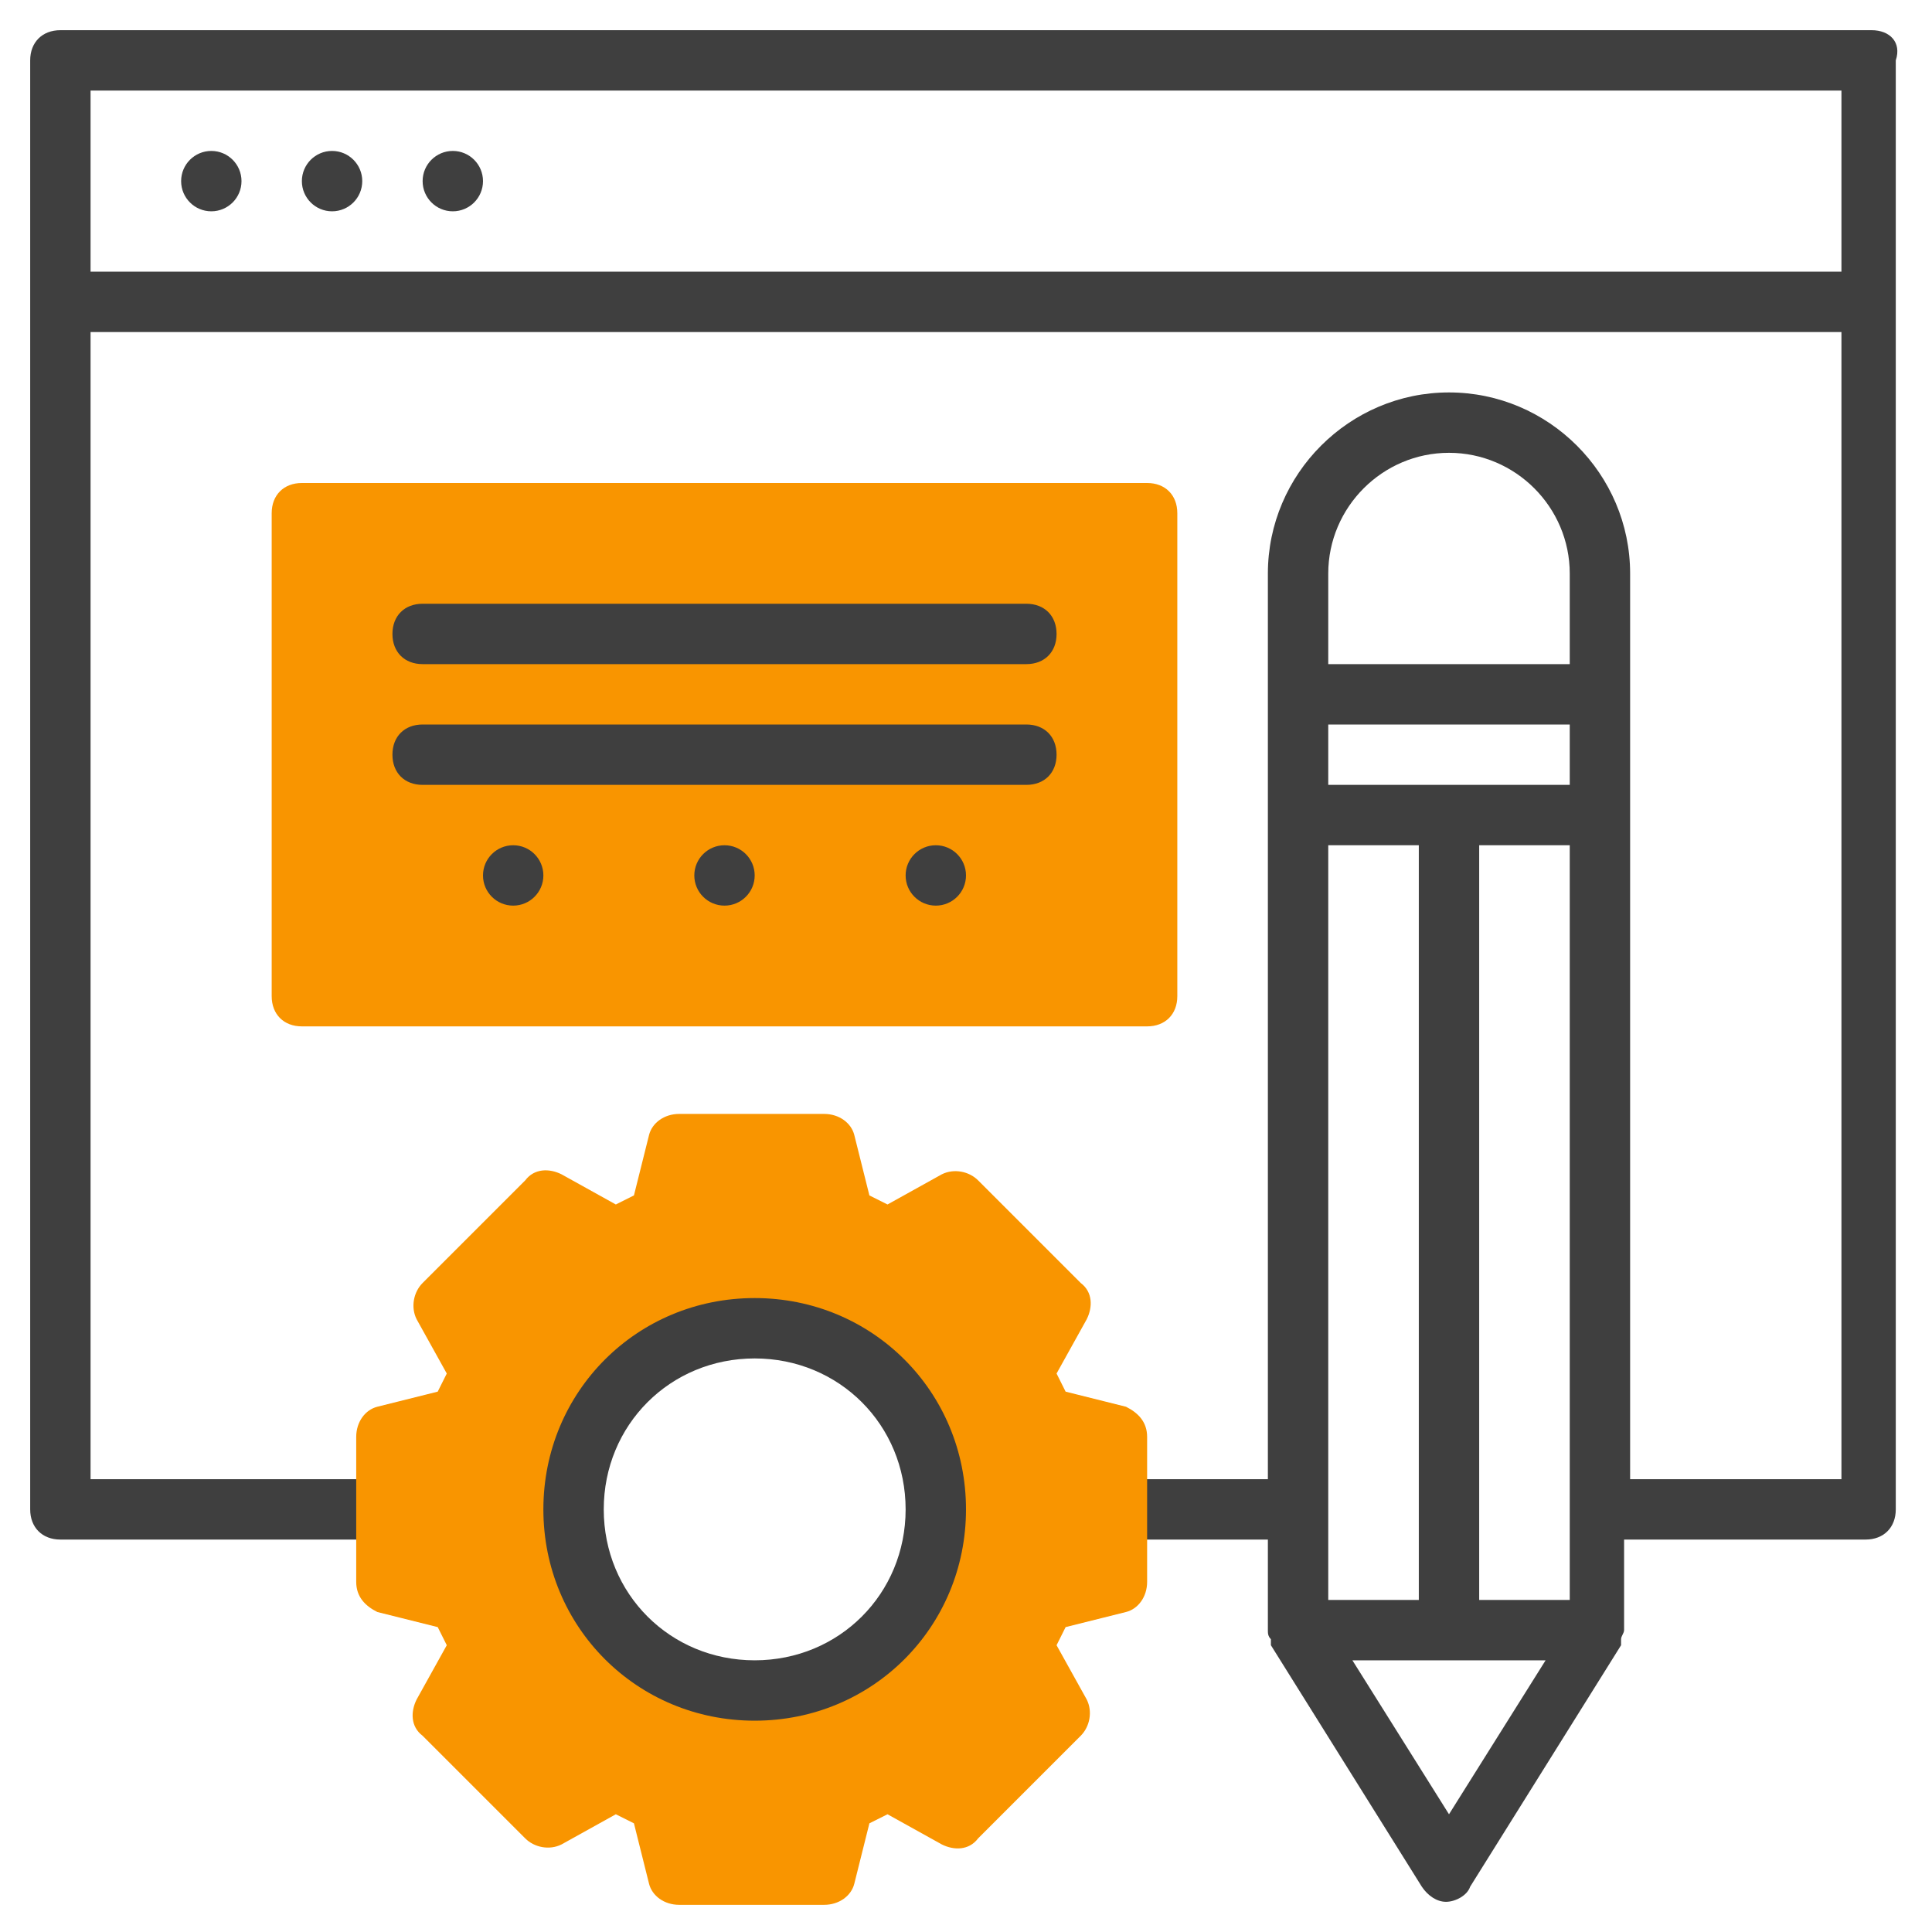 <?xml version="1.0" encoding="utf-8"?>
<!-- Generator: Adobe Illustrator 21.0.0, SVG Export Plug-In . SVG Version: 6.00 Build 0)  -->
<svg version="1.1" id="Layer_1_1_" xmlns="http://www.w3.org/2000/svg" xmlns:xlink="http://www.w3.org/1999/xlink" x="0px" y="0px"
	 viewBox="0 0 64 64" style="enable-background:new 0 0 64 64;" xml:space="preserve">
<style type="text/css">
	.st0{fill:#3F3F3F;}
	.st1{fill:#F99500;}
</style>
<g>
	<path class="st0" d="M62,1H2C1.4,1,1,1.4,1,2v48c0,0.6,0.4,1,1,1h11c0.6,0,1-0.4,1-1s-0.4-1-1-1H3V11h58v38h-7V19c0-3.3-2.7-6-6-6
		s-6,2.7-6,6v30h-5c-0.6,0-1,0.4-1,1s0.4,1,1,1h5v3c0,0.1,0,0.2,0.1,0.3c0,0,0,0.1,0,0.1c0,0,0,0.1,0,0.1l5,8
		c0.2,0.3,0.5,0.5,0.8,0.5s0.7-0.2,0.8-0.5l5-8c0,0,0-0.1,0-0.1c0,0,0-0.1,0-0.1c0-0.1,0.1-0.2,0.1-0.3v-3h8c0.6,0,1-0.4,1-1V2
		C63,1.4,62.6,1,62,1z M49,53V28h3v25H49z M44,53V28h3v25H44z M52,26h-8v-2h8V26z M48,15c2.2,0,4,1.8,4,4v3h-8v-3
		C44,16.8,45.8,15,48,15z M48,60.1L44.8,55h6.4L48,60.1z M3,9V3h58v6H3z"/>
	<g>
		<path class="st1" d="M38,34H10c-0.6,0-1-0.4-1-1V17c0-0.6,0.4-1,1-1h28c0.6,0,1,0.4,1,1v16C39,33.6,38.6,34,38,34z"/>
	</g>
	<g>
		<circle class="st0" cx="7" cy="6" r="1"/>
	</g>
	<g>
		<circle class="st0" cx="11" cy="6" r="1"/>
	</g>
	<g>
		<circle class="st0" cx="15" cy="6" r="1"/>
	</g>
	<g>
		<circle class="st0" cx="17" cy="29" r="1"/>
	</g>
	<g>
		<circle class="st0" cx="24" cy="29" r="1"/>
	</g>
	<g>
		<circle class="st0" cx="31" cy="29" r="1"/>
	</g>
	<g>
		<path class="st0" d="M34,22H14c-0.6,0-1-0.4-1-1s0.4-1,1-1h20c0.6,0,1,0.4,1,1S34.6,22,34,22z"/>
	</g>
	<g>
		<path class="st0" d="M34,26H14c-0.6,0-1-0.4-1-1s0.4-1,1-1h20c0.6,0,1,0.4,1,1S34.6,26,34,26z"/>
	</g>
	<g>
		<path class="st1" d="M37.3,46.6l-2-0.5c-0.1-0.2-0.2-0.4-0.3-0.6l1-1.8c0.2-0.4,0.2-0.9-0.2-1.2l-3.4-3.4
			c-0.3-0.3-0.8-0.4-1.2-0.2l-1.8,1c-0.2-0.1-0.4-0.2-0.6-0.3l-0.5-2c-0.1-0.4-0.5-0.7-1-0.7h-4.8c-0.5,0-0.9,0.3-1,0.7l-0.5,2
			c-0.2,0.1-0.4,0.2-0.6,0.3l-1.8-1c-0.4-0.2-0.9-0.2-1.2,0.2l-3.4,3.4c-0.3,0.3-0.4,0.8-0.2,1.2l1,1.8c-0.1,0.2-0.2,0.4-0.3,0.6
			l-2,0.5c-0.4,0.1-0.7,0.5-0.7,1v4.8c0,0.5,0.3,0.8,0.7,1l2,0.5c0.1,0.2,0.2,0.4,0.3,0.6l-1,1.8c-0.2,0.4-0.2,0.9,0.2,1.2l3.4,3.4
			c0.3,0.3,0.8,0.4,1.2,0.2l1.8-1c0.2,0.1,0.4,0.2,0.6,0.3l0.5,2c0.1,0.4,0.5,0.7,1,0.7h4.8c0.5,0,0.9-0.3,1-0.7l0.5-2
			c0.2-0.1,0.4-0.2,0.6-0.3l1.8,1c0.4,0.2,0.9,0.2,1.2-0.2l3.4-3.4c0.3-0.3,0.4-0.8,0.2-1.2l-1-1.8c0.1-0.2,0.2-0.4,0.3-0.6l2-0.5
			c0.4-0.1,0.7-0.5,0.7-1v-4.8C38,47.1,37.7,46.8,37.3,46.6z M25,56c-3.3,0-6-2.7-6-6s2.7-6,6-6s6,2.7,6,6S28.3,56,25,56z"/>
	</g>
	<g>
		<path class="st0" d="M25,57c-3.9,0-7-3.1-7-7s3.1-7,7-7s7,3.1,7,7S28.9,57,25,57z M25,45c-2.8,0-5,2.2-5,5s2.2,5,5,5s5-2.2,5-5
			S27.8,45,25,45z"/>
	</g>
</g>
</svg>
